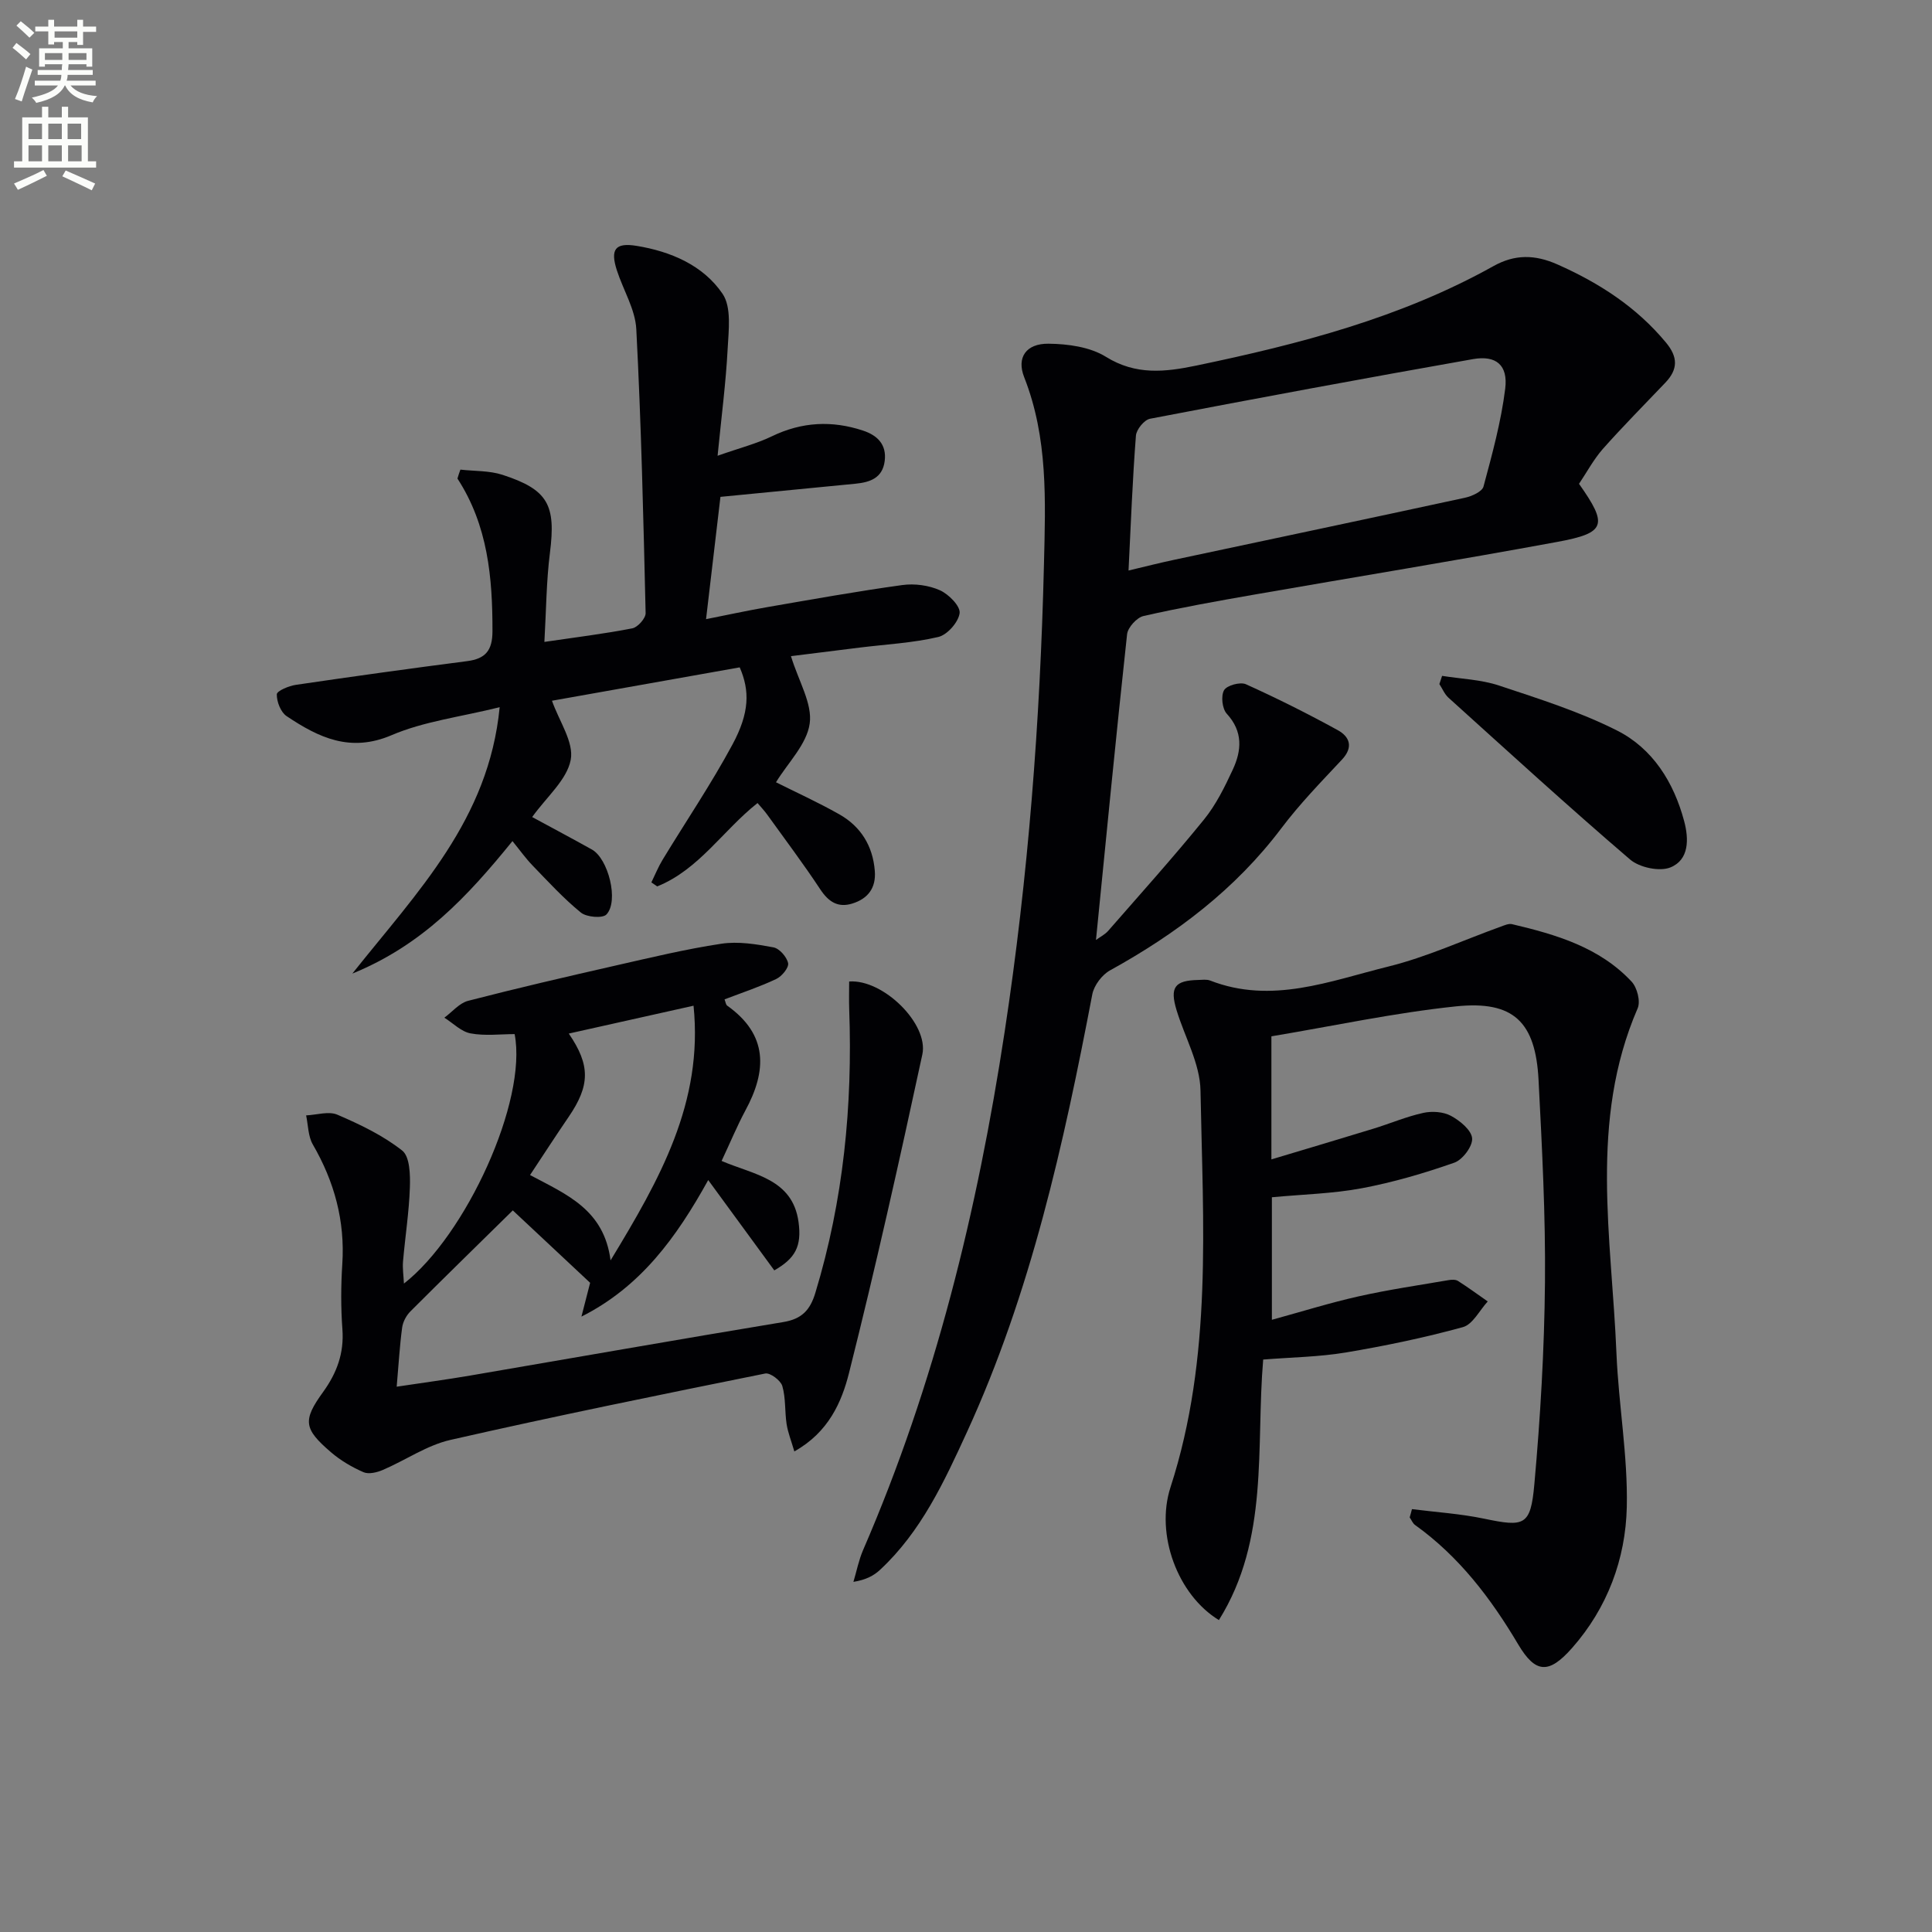 <svg enable-background="new 0 0 400 400" viewBox="0 0 400 400" xmlns="http://www.w3.org/2000/svg"><rect x="0" y="0" width="400" height="400" fill="#808080" stroke="none"/><path d="m2.6 9.9.8-1c.9.7 1.9 1.4 2.9 2.3l-.9 1.1c-1.1-1-2-1.8-2.8-2.4zm.5 10.6c.9-2.1 1.6-4.3 2.3-6.7.4.2.8.4 1.3.6-.7 2.1-1.5 4.3-2.2 6.6zm.3-15.2.9-.9c1 .8 2 1.6 2.8 2.4l-1 1c-.9-.9-1.8-1.7-2.7-2.5zm12.6-1.2h1.2v1.4h2.7v1.1h-2.7v2.7h-1.2v-.6h-1.8v1.3h4.9v3.8h-1.2v-.5h-3.7c0 .4-.1.9-.1 1.2h5.1v1h-5.2c0 .5-.1.9-.2 1.2h6v1h-5.2c1.1 1.3 2.9 2 5.5 2.2-.4.4-.7.8-.9 1.3-2.9-.5-4.8-1.6-5.7-3.5h-.1c-.8 1.7-2.7 2.9-5.9 3.6-.2-.4-.6-.8-.9-1.1 2.8-.6 4.6-1.4 5.4-2.5h-4.8v-1h5.3c.1-.3.2-.7.2-1.2h-4.9v-1h5c0-.4 0-.8.1-1.2h-3.6v.5h-1.2v-3.8h4.9v-1.3h-1.8v.5h-1.2v-2.7h-2.7v-1h2.7v-1.4h1.2v1.4h4.8zm-6.7 8.3h3.6c0-.4 0-.9 0-1.4h-3.6zm1.9-4.6h4.8v-1.3h-4.7v1.3zm6.7 3.2h-3.7v1.4h3.7z" fill="#fbfcfa"/><path d="m8.7 22.1h1.3v2.2h2.8v-2.2h1.3v2.2h4.1v9.1h1.7v1.3h-17v-1.3h1.7v-9.1h4.1zm.3 13.1.7 1.2c-1.8.9-3.8 1.9-6 2.9-.2-.4-.5-.8-.8-1.3 2.3-1 4.4-1.9 6.1-2.8zm-3.1-6.4h2.8v-3.2h-2.8zm0 4.6h2.8v-3.3h-2.8zm4.1-4.6h2.8v-3.2h-2.8zm0 4.6h2.8v-3.3h-2.8zm3.6 1.9c2.1.9 4.1 1.8 6.1 2.7l-.7 1.4c-2.2-1.1-4.2-2-6.1-2.9zm3.2-9.7h-2.8v3.2h2.8zm-2.7 7.8h2.8v-3.3h-2.8z" fill="#fbfcfa"/><g fill="#010104"><path d="m326.92 100.17c6.03 8.54 5.57 10.17-4.47 12.02-20.87 3.85-41.82 7.26-62.73 10.91-7.68 1.34-15.37 2.71-22.97 4.44-1.39.32-3.25 2.37-3.4 3.78-2.28 20.95-4.31 41.92-6.44 63.29.9-.66 1.86-1.13 2.51-1.87 6.67-7.64 13.46-15.19 19.85-23.06 2.48-3.05 4.29-6.73 5.96-10.33 1.84-3.95 2.16-7.88-1.24-11.58-.95-1.03-1.24-3.69-.56-4.87.57-1 3.34-1.76 4.51-1.24 6.45 2.91 12.8 6.09 19.01 9.5 2.48 1.36 3.32 3.52.87 6.13-4.31 4.6-8.74 9.16-12.53 14.19-9.53 12.64-21.75 21.85-35.46 29.42-1.67.92-3.32 3.11-3.68 4.96-5.93 31.03-12.72 61.8-25.98 90.7-4.7 10.24-9.46 20.54-17.94 28.43-1.29 1.21-2.89 2.09-5.54 2.52.66-2.2 1.1-4.49 2-6.58 14.9-34.37 23.69-70.39 29.31-107.3 4.89-32.09 7.36-64.34 8.14-96.79.32-13.2.86-26.16-4.1-38.76-1.6-4.07.4-6.97 5.05-6.92 4.01.04 8.6.67 11.89 2.72 6.19 3.84 12.23 3.15 18.65 1.82 21.35-4.45 42.36-9.88 61.6-20.62 4.39-2.45 8.56-2.41 13.25-.32 8.66 3.85 16.33 8.8 22.44 16.16 2.52 3.03 2.49 5.55-.11 8.29-4.35 4.57-8.8 9.05-12.99 13.77-1.92 2.21-3.34 4.87-4.9 7.19zm-93.27 17.95c3.7-.88 6.56-1.61 9.45-2.22 20.06-4.27 40.13-8.5 60.17-12.84 1.44-.31 3.58-1.26 3.87-2.32 1.8-6.69 3.65-13.43 4.5-20.28.6-4.87-1.89-6.95-6.67-6.11-22.33 3.94-44.62 8.08-66.88 12.35-1.19.23-2.82 2.23-2.91 3.51-.7 9.06-1.05 18.16-1.53 27.91z"/><path d="m292.33 312.45c4.98.63 10.02.95 14.91 1.97 8.38 1.75 9.66 1.52 10.43-7.12 1.25-13.89 2.07-27.86 2.2-41.8.13-13.97-.61-27.95-1.33-41.91-.62-12.02-5.18-16.48-17.12-15.23-12.79 1.34-25.43 4.07-38.19 6.2v25.48c7.39-2.22 14.25-4.25 21.09-6.35 3.47-1.06 6.84-2.51 10.36-3.28 1.82-.4 4.15-.24 5.74.62 1.85 1 4.23 2.95 4.37 4.65.13 1.63-1.97 4.44-3.69 5.04-6.24 2.19-12.65 4.07-19.14 5.29-6 1.13-12.19 1.26-18.63 1.87v25.37c6.24-1.71 12.08-3.54 18.03-4.87 6.12-1.37 12.34-2.28 18.53-3.34.64-.11 1.47-.15 1.96.16 2.11 1.34 4.12 2.82 6.17 4.25-1.7 1.84-3.1 4.76-5.15 5.32-7.97 2.19-16.1 3.88-24.25 5.25-5.53.92-11.2.99-17.09 1.46-1.55 18.14 1.32 37.15-9.17 53.94-8.52-5.18-13.2-17.7-10.02-27.5 8.73-26.92 6.71-54.61 6.21-82.15-.1-5.56-3.26-11.06-4.95-16.61-1.44-4.74-.41-6.16 4.47-6.27.83-.02 1.75-.16 2.48.12 12.75 4.97 24.82.08 36.86-2.89 7.97-1.97 15.56-5.48 23.33-8.28.75-.27 1.62-.67 2.32-.5 9.12 2.15 18.1 4.78 24.75 11.9 1.14 1.22 1.88 4.08 1.25 5.52-10.11 23.32-5.37 47.51-4.39 71.44.44 10.62 2.37 21.23 2.14 31.81-.24 10.77-4.02 20.9-11.32 29.18-4.8 5.44-7.57 5.32-11.16-.73-5.67-9.56-12.24-18.2-21.36-24.73-.49-.35-.74-1.04-1.11-1.57.18-.58.32-1.15.47-1.71z"/><path d="m149.4 240.36c6.65 2.86 14.7 3.67 15.93 12.65.69 5.07-.7 7.53-5.02 10.01-4.35-5.94-8.73-11.92-13.68-18.7-6.59 11.89-13.97 22.08-26.25 28.27.62-2.4 1.24-4.8 1.8-7-5.47-5.12-11.12-10.41-16.01-14.99-6.92 6.81-14.1 13.81-21.19 20.9-.86.86-1.56 2.17-1.72 3.36-.51 3.77-.72 7.58-1.13 12.24 5.29-.8 10.28-1.46 15.24-2.31 21.6-3.69 43.17-7.5 64.79-11.07 3.84-.63 5.57-2.47 6.65-6.05 5.81-19.15 7.73-38.74 7.01-58.66-.07-1.94-.01-3.89-.01-5.8 7.04-.52 16.51 8.79 15.15 15.11-4.75 22.04-9.67 44.04-15.17 65.9-1.53 6.09-4.26 12.32-11.33 16.28-.62-2.14-1.32-3.86-1.6-5.65-.4-2.62-.16-5.39-.89-7.89-.34-1.16-2.52-2.79-3.53-2.59-21.77 4.39-43.54 8.82-65.19 13.75-4.88 1.11-9.3 4.21-14 6.22-1.21.52-2.93.93-4 .46-2.4-1.05-4.77-2.44-6.75-4.15-5.62-4.83-5.87-6.56-1.6-12.46 2.85-3.95 4.36-8.05 3.99-13-.33-4.48-.31-9.01-.02-13.49.58-8.94-1.65-17.06-6.11-24.76-.98-1.7-.95-3.99-1.38-6.01 2.18-.1 4.68-.92 6.48-.14 4.69 2.02 9.44 4.29 13.41 7.42 1.59 1.25 1.68 5.03 1.59 7.64-.17 5.12-.98 10.22-1.42 15.34-.12 1.44.11 2.91.19 4.56 12.81-9.98 25.6-37.78 22.92-51.65-2.95 0-6.13.41-9.13-.15-1.94-.36-3.62-2.12-5.42-3.25 1.63-1.2 3.1-3.02 4.92-3.49 10.12-2.62 20.31-4.98 30.51-7.3 7.27-1.65 14.55-3.41 21.91-4.52 3.5-.53 7.26.09 10.79.75 1.24.23 2.78 1.99 3.04 3.28.18.92-1.3 2.73-2.46 3.27-3.39 1.61-6.99 2.8-10.7 4.22.21.53.26 1.09.55 1.3 8.48 6.02 8.25 13.46 3.74 21.75-1.72 3.22-3.12 6.61-4.9 10.4zm-22.99 20.59c10.2-16.8 19.22-32.69 17.18-52.73-8.94 2-17.29 3.86-25.83 5.77 4.51 6.57 4.4 10.76-.02 17.24-2.68 3.92-5.26 7.91-8 12.05 7.59 4.04 15.31 7.13 16.67 17.67z"/><path d="m95.32 97.23c2.92.33 5.99.19 8.73 1.08 9.46 3.08 11.06 6.25 9.81 16.13-.75 5.89-.77 11.88-1.15 18.46 6.58-.97 12.43-1.68 18.21-2.81 1.12-.22 2.77-2.08 2.75-3.15-.46-19.6-.91-39.2-1.93-58.77-.21-4.13-2.71-8.12-4.03-12.22-1.38-4.3-.37-5.77 4.07-5.05 7.07 1.15 13.8 4.01 17.82 9.93 1.89 2.79 1.25 7.59 1.05 11.44-.36 6.9-1.26 13.78-2.08 22.09 4.61-1.63 8.08-2.5 11.24-4.03 6.2-3 12.45-3.31 18.87-1.18 2.91.96 4.92 2.83 4.49 6.28-.45 3.58-3.07 4.42-6.07 4.72-9.06.89-18.12 1.76-27.94 2.72-.91 7.7-1.89 16.02-2.98 25.32 4.48-.89 8.56-1.78 12.67-2.49 9.31-1.61 18.6-3.28 27.96-4.57 2.53-.35 5.47.04 7.79 1.08 1.82.81 4.26 3.29 4.08 4.73-.24 1.87-2.56 4.51-4.42 4.94-5.29 1.24-10.81 1.52-16.23 2.19-5.02.62-10.03 1.25-14.27 1.78 1.6 5.23 4.46 9.83 3.88 13.95-.6 4.3-4.52 8.13-6.98 12.16 4 2.01 8.66 4.12 13.1 6.63 4.46 2.53 6.95 6.53 7.36 11.73.28 3.53-1.43 5.75-4.66 6.75-2.96.92-4.92-.35-6.63-2.94-3.48-5.27-7.29-10.33-10.98-15.46-.57-.8-1.25-1.51-2.01-2.41-7.16 5.66-12.14 13.79-20.77 17.26-.4-.28-.81-.55-1.21-.83.77-1.57 1.42-3.2 2.32-4.68 4.82-7.94 10.05-15.66 14.45-23.83 3.59-6.64 3.61-11.2 1.52-16.01-13.09 2.33-26.28 4.67-38.87 6.91 1.48 4.23 4.58 8.6 3.88 12.24-.79 4.14-4.97 7.64-7.98 11.84 4.07 2.21 8.24 4.42 12.36 6.72 3.4 1.89 5.63 10.68 3.02 13.45-.8.85-4.11.57-5.29-.39-3.6-2.93-6.77-6.4-10.01-9.75-1.38-1.42-2.54-3.06-4.16-5.05-9.34 11.51-18.66 21.52-33.15 27.43 13.52-17.01 28.24-31.85 30.5-55.15-8.2 2.03-15.69 2.93-22.35 5.78-8.59 3.68-15.16.49-21.77-3.94-1.21-.81-2.05-2.99-2.02-4.51.02-.71 2.49-1.75 3.95-1.96 11.8-1.74 23.62-3.38 35.46-4.91 3.81-.49 5.23-2.22 5.24-6.17.02-11.11-.94-21.92-7.25-31.63.17-.62.39-1.23.61-1.85z"/><path d="m298.57 139.93c3.94.63 8.04.76 11.78 2 8.28 2.75 16.7 5.41 24.45 9.32 7.38 3.73 11.73 10.7 13.88 18.73.99 3.68 1.08 8.02-2.84 9.61-2.26.91-6.41.02-8.35-1.64-12.75-10.92-25.14-22.25-37.6-33.5-.81-.73-1.26-1.87-1.88-2.82.17-.56.37-1.13.56-1.7z"/></g></svg>
